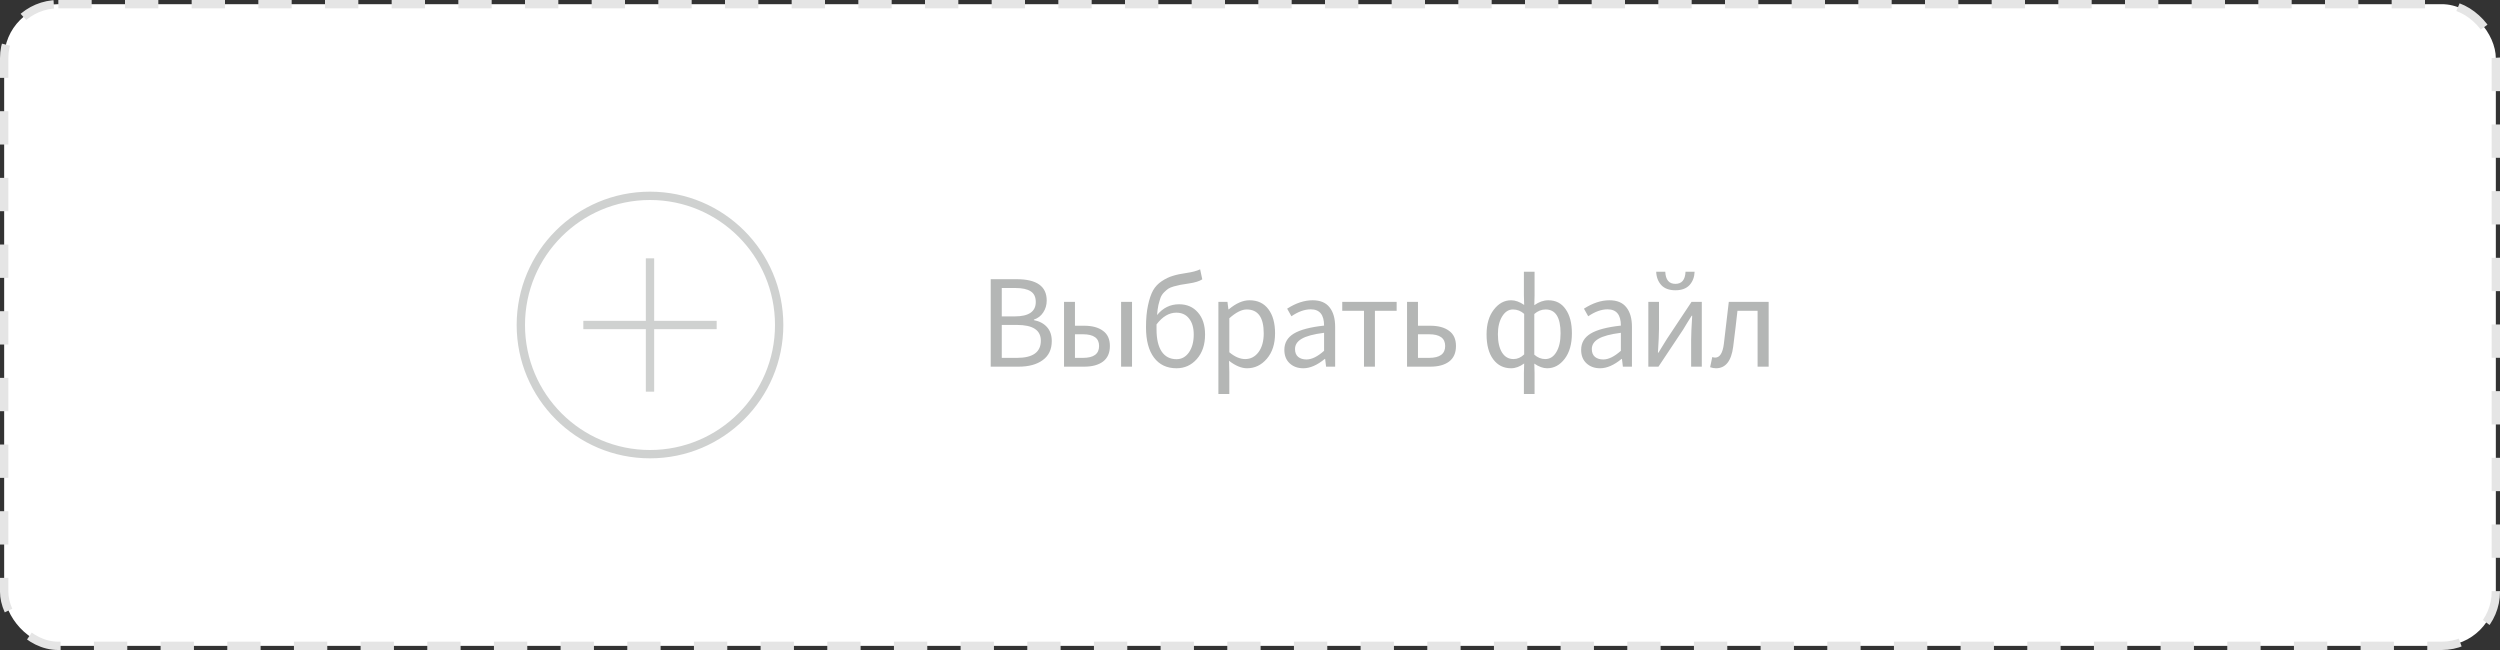 <?xml version="1.0" encoding="UTF-8"?> <svg xmlns="http://www.w3.org/2000/svg" width="300" height="78" viewBox="0 0 300 78" fill="none"><rect x="0" y="0" width="300" height="78" fill="#333333" stroke="none"/> <rect x="0.5" y="0.5" width="299" height="77" rx="6.5" fill="white" stroke="#E5E5E5" stroke-linejoin="round" stroke-dasharray="4 4"></rect> <path d="M118.885 44V33.504H122.005C124.405 33.504 125.605 34.357 125.605 36.064C125.605 36.597 125.466 37.072 125.189 37.488C124.922 37.904 124.549 38.192 124.069 38.352V38.416C124.73 38.544 125.253 38.821 125.637 39.248C126.021 39.675 126.213 40.235 126.213 40.928C126.213 41.931 125.85 42.693 125.125 43.216C124.41 43.739 123.445 44 122.229 44H118.885ZM120.213 37.968H121.765C123.45 37.968 124.293 37.392 124.293 36.24C124.293 35.643 124.09 35.216 123.685 34.96C123.279 34.693 122.661 34.56 121.829 34.56H120.213V37.968ZM120.213 42.944H122.037C123.946 42.944 124.901 42.256 124.901 40.88C124.901 39.621 123.946 38.992 122.037 38.992H120.213V42.944ZM127.683 44V36.224H128.995V39.088H130.099C131.059 39.088 131.811 39.291 132.355 39.696C132.91 40.091 133.187 40.699 133.187 41.52C133.187 42.352 132.91 42.976 132.355 43.392C131.811 43.797 131.059 44 130.099 44H127.683ZM128.995 42.944H129.955C131.246 42.944 131.891 42.469 131.891 41.52C131.891 40.581 131.246 40.112 129.955 40.112H128.995V42.944ZM134.531 44V36.224H135.843V44H134.531ZM141.184 43.104C141.792 43.104 142.288 42.832 142.672 42.288C143.056 41.733 143.248 41.019 143.248 40.144C143.248 39.333 143.062 38.693 142.688 38.224C142.326 37.755 141.814 37.52 141.152 37.52C140.288 37.52 139.499 37.989 138.784 38.928V39.536C138.784 40.677 138.987 41.557 139.392 42.176C139.808 42.795 140.406 43.104 141.184 43.104ZM144.016 32.32L144.272 33.52C143.931 33.744 143.398 33.909 142.672 34.016C142.235 34.08 141.899 34.133 141.664 34.176C141.44 34.219 141.174 34.283 140.864 34.368C140.566 34.453 140.336 34.549 140.176 34.656C140.027 34.763 139.862 34.907 139.68 35.088C139.499 35.269 139.36 35.483 139.264 35.728C139.179 35.973 139.094 36.267 139.008 36.608C138.934 36.949 138.88 37.349 138.848 37.808C139.552 36.944 140.432 36.512 141.488 36.512C142.427 36.512 143.179 36.837 143.744 37.488C144.32 38.139 144.608 39.024 144.608 40.144C144.608 41.36 144.278 42.341 143.616 43.088C142.966 43.824 142.155 44.192 141.184 44.192C140.022 44.192 139.12 43.765 138.48 42.912C137.84 42.059 137.52 40.848 137.52 39.28C137.52 38.256 137.6 37.376 137.76 36.64C137.92 35.893 138.123 35.296 138.368 34.848C138.624 34.4 138.971 34.032 139.408 33.744C139.856 33.445 140.299 33.232 140.736 33.104C141.174 32.965 141.728 32.848 142.4 32.752C143.072 32.656 143.611 32.512 144.016 32.32ZM146.207 47.28V36.224H147.295L147.407 37.12H147.455C148.319 36.395 149.146 36.032 149.935 36.032C150.917 36.032 151.674 36.389 152.207 37.104C152.741 37.808 153.007 38.773 153.007 40C153.007 41.269 152.677 42.288 152.015 43.056C151.365 43.813 150.575 44.192 149.647 44.192C148.975 44.192 148.255 43.893 147.487 43.296L147.519 44.656V47.28H146.207ZM149.423 43.088C150.074 43.088 150.607 42.811 151.023 42.256C151.439 41.691 151.647 40.939 151.647 40C151.647 38.091 150.965 37.136 149.599 37.136C149.002 37.136 148.309 37.488 147.519 38.192V42.272C148.17 42.816 148.805 43.088 149.423 43.088ZM156.394 44.192C155.733 44.192 155.189 43.995 154.762 43.6C154.336 43.205 154.122 42.667 154.122 41.984C154.122 41.141 154.501 40.491 155.258 40.032C156.016 39.573 157.226 39.253 158.89 39.072C158.89 37.771 158.357 37.12 157.29 37.12C156.554 37.12 155.781 37.397 154.97 37.952L154.458 37.04C155.504 36.368 156.522 36.032 157.514 36.032C158.432 36.032 159.109 36.315 159.546 36.88C159.994 37.435 160.218 38.219 160.218 39.232V44H159.13L159.018 43.072H158.97C158.064 43.819 157.205 44.192 156.394 44.192ZM156.778 43.136C157.408 43.136 158.112 42.789 158.89 42.096V39.936C157.632 40.096 156.736 40.336 156.202 40.656C155.669 40.965 155.402 41.376 155.402 41.888C155.402 42.304 155.53 42.619 155.786 42.832C156.042 43.035 156.373 43.136 156.778 43.136ZM163.678 44V37.296H161.07V36.224H167.598V37.296H164.99V44H163.678ZM168.845 44V36.224H170.157V39.088H171.629C172.589 39.088 173.341 39.291 173.885 39.696C174.44 40.091 174.717 40.699 174.717 41.52C174.717 42.352 174.44 42.976 173.885 43.392C173.341 43.797 172.589 44 171.629 44H168.845ZM170.157 42.944H171.485C172.776 42.944 173.421 42.469 173.421 41.52C173.421 40.581 172.776 40.112 171.485 40.112H170.157V42.944ZM182.868 47.28V44.784L182.9 43.616C182.377 44 181.855 44.192 181.332 44.192C180.436 44.192 179.721 43.835 179.188 43.12C178.655 42.405 178.388 41.408 178.388 40.128C178.388 38.901 178.676 37.915 179.252 37.168C179.828 36.411 180.521 36.032 181.332 36.032C181.833 36.032 182.356 36.219 182.9 36.592L182.868 35.44V32.608H184.148V35.44L184.116 36.624C184.671 36.229 185.231 36.032 185.796 36.032C186.692 36.032 187.385 36.389 187.876 37.104C188.377 37.808 188.628 38.773 188.628 40C188.628 41.28 188.34 42.299 187.764 43.056C187.188 43.813 186.484 44.192 185.652 44.192C185.172 44.192 184.66 44.005 184.116 43.632L184.148 44.784V47.28H182.868ZM181.62 43.088C182.089 43.088 182.516 42.901 182.9 42.528V37.664C182.505 37.312 182.057 37.136 181.556 37.136C181.033 37.136 180.601 37.413 180.26 37.968C179.919 38.523 179.748 39.237 179.748 40.112C179.748 41.04 179.913 41.771 180.244 42.304C180.575 42.827 181.033 43.088 181.62 43.088ZM185.428 43.088C185.983 43.088 186.425 42.811 186.756 42.256C187.097 41.701 187.268 40.949 187.268 40C187.268 38.091 186.671 37.136 185.476 37.136C184.985 37.136 184.532 37.317 184.116 37.68V42.56C184.511 42.912 184.948 43.088 185.428 43.088ZM192.01 44.192C191.349 44.192 190.805 43.995 190.378 43.6C189.951 43.205 189.738 42.667 189.738 41.984C189.738 41.141 190.117 40.491 190.874 40.032C191.631 39.573 192.842 39.253 194.506 39.072C194.506 37.771 193.973 37.12 192.906 37.12C192.17 37.12 191.397 37.397 190.586 37.952L190.074 37.04C191.119 36.368 192.138 36.032 193.13 36.032C194.047 36.032 194.725 36.315 195.162 36.88C195.61 37.435 195.834 38.219 195.834 39.232V44H194.746L194.634 43.072H194.586C193.679 43.819 192.821 44.192 192.01 44.192ZM192.394 43.136C193.023 43.136 193.727 42.789 194.506 42.096V39.936C193.247 40.096 192.351 40.336 191.818 40.656C191.285 40.965 191.018 41.376 191.018 41.888C191.018 42.304 191.146 42.619 191.402 42.832C191.658 43.035 191.989 43.136 192.394 43.136ZM202.744 34.208C202.36 34.624 201.795 34.832 201.048 34.832C200.302 34.832 199.736 34.624 199.352 34.208C198.968 33.781 198.766 33.248 198.744 32.608H199.832C199.875 33.579 200.28 34.064 201.048 34.064C201.816 34.064 202.222 33.579 202.264 32.608H203.352C203.331 33.248 203.128 33.781 202.744 34.208ZM197.8 44V36.224H199.08V39.456C199.08 40.043 199.038 40.997 198.952 42.32H199.016C199.08 42.203 199.24 41.941 199.496 41.536C199.752 41.131 199.934 40.837 200.04 40.656L202.984 36.224H204.216V44H202.936V40.768C202.936 40.192 202.979 39.232 203.064 37.888H203C202.915 38.027 202.744 38.299 202.488 38.704C202.243 39.099 202.072 39.381 201.976 39.552L199.016 44H197.8ZM205.919 44.192C205.685 44.192 205.45 44.149 205.215 44.064L205.471 42.848C205.599 42.891 205.717 42.912 205.823 42.912C206.378 42.912 206.725 42.363 206.863 41.264C207.002 40.144 207.199 38.464 207.455 36.224H212.239V44H210.911V37.296H208.495C208.367 38.48 208.197 39.915 207.983 41.6C207.759 43.328 207.071 44.192 205.919 44.192Z" fill="#B4B6B5"></path> <circle cx="78" cy="39" r="15.5" fill="white" stroke="#CFD1D0"></circle> <path d="M78 31V47M86 39L70 39" stroke="#CFD1D0"></path> </svg> 